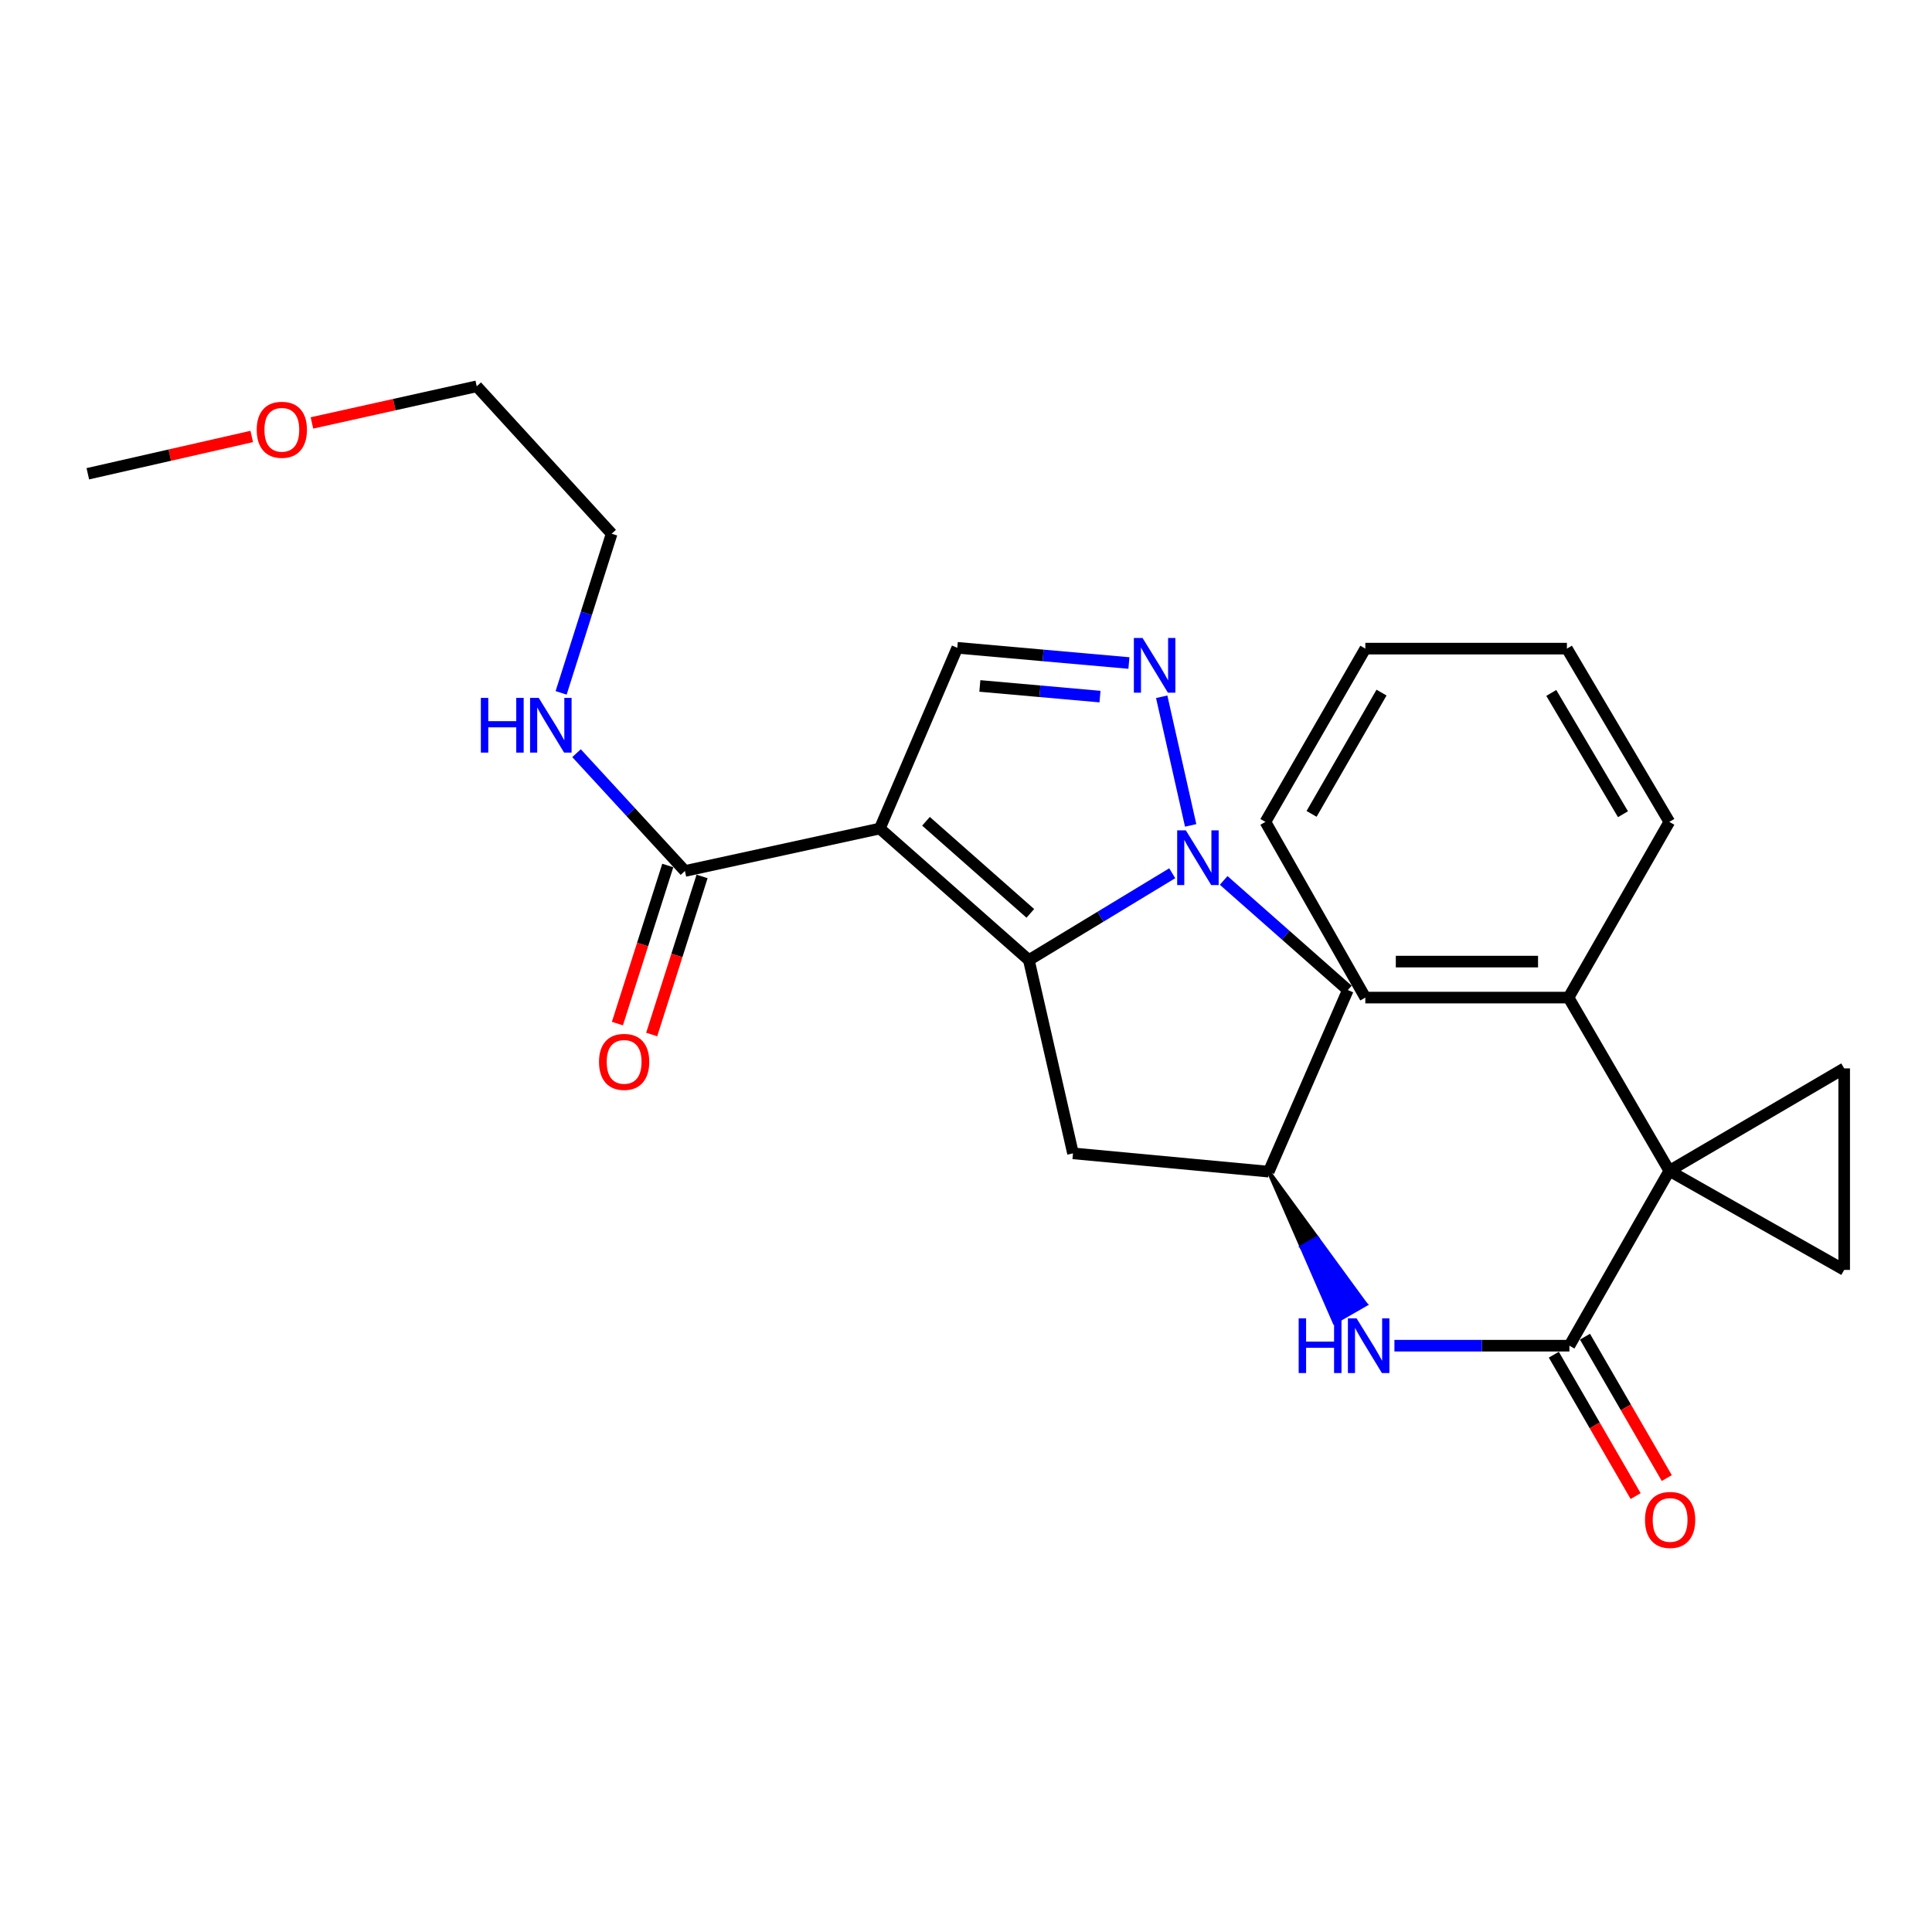 <?xml version='1.0' encoding='iso-8859-1'?>
<svg version='1.1' baseProfile='full'
              xmlns='http://www.w3.org/2000/svg'
                      xmlns:rdkit='http://www.rdkit.org/xml'
                      xmlns:xlink='http://www.w3.org/1999/xlink'
                  xml:space='preserve'
width='1000px' height='1000px' viewBox='0 0 1000 1000'>
<!-- END OF HEADER -->
<rect style='opacity:1.0;fill:#FFFFFF;stroke:none' width='1000' height='1000' x='0' y='0'> </rect>
<path class='bond-0' d='M 455.393,428.844 L 532.539,496.944' style='fill:none;fill-rule:evenodd;stroke:#000000;stroke-width:6px;stroke-linecap:butt;stroke-linejoin:miter;stroke-opacity:1' />
<path class='bond-0' d='M 479.294,425.093 L 533.296,472.763' style='fill:none;fill-rule:evenodd;stroke:#000000;stroke-width:6px;stroke-linecap:butt;stroke-linejoin:miter;stroke-opacity:1' />
<path class='bond-5' d='M 455.393,428.844 L 495.488,335.304' style='fill:none;fill-rule:evenodd;stroke:#000000;stroke-width:6px;stroke-linecap:butt;stroke-linejoin:miter;stroke-opacity:1' />
<path class='bond-8' d='M 455.393,428.844 L 354.515,450.816' style='fill:none;fill-rule:evenodd;stroke:#000000;stroke-width:6px;stroke-linecap:butt;stroke-linejoin:miter;stroke-opacity:1' />
<path class='bond-1' d='M 532.539,496.944 L 569.643,474.467' style='fill:none;fill-rule:evenodd;stroke:#000000;stroke-width:6px;stroke-linecap:butt;stroke-linejoin:miter;stroke-opacity:1' />
<path class='bond-1' d='M 569.643,474.467 L 606.748,451.989' style='fill:none;fill-rule:evenodd;stroke:#0000FF;stroke-width:6px;stroke-linecap:butt;stroke-linejoin:miter;stroke-opacity:1' />
<path class='bond-11' d='M 532.539,496.944 L 555.381,596.974' style='fill:none;fill-rule:evenodd;stroke:#000000;stroke-width:6px;stroke-linecap:butt;stroke-linejoin:miter;stroke-opacity:1' />
<path class='bond-10' d='M 633.373,455.701 L 665.51,484.074' style='fill:none;fill-rule:evenodd;stroke:#0000FF;stroke-width:6px;stroke-linecap:butt;stroke-linejoin:miter;stroke-opacity:1' />
<path class='bond-10' d='M 665.51,484.074 L 697.647,512.448' style='fill:none;fill-rule:evenodd;stroke:#000000;stroke-width:6px;stroke-linecap:butt;stroke-linejoin:miter;stroke-opacity:1' />
<path class='bond-26' d='M 616.283,427.222 L 601.294,360.643' style='fill:none;fill-rule:evenodd;stroke:#0000FF;stroke-width:6px;stroke-linecap:butt;stroke-linejoin:miter;stroke-opacity:1' />
<path class='bond-2' d='M 864.038,606.019 L 812.321,696.527' style='fill:none;fill-rule:evenodd;stroke:#000000;stroke-width:6px;stroke-linecap:butt;stroke-linejoin:miter;stroke-opacity:1' />
<path class='bond-6' d='M 864.038,606.019 L 954.545,657.302' style='fill:none;fill-rule:evenodd;stroke:#000000;stroke-width:6px;stroke-linecap:butt;stroke-linejoin:miter;stroke-opacity:1' />
<path class='bond-7' d='M 864.038,606.019 L 954.545,552.998' style='fill:none;fill-rule:evenodd;stroke:#000000;stroke-width:6px;stroke-linecap:butt;stroke-linejoin:miter;stroke-opacity:1' />
<path class='bond-13' d='M 864.038,606.019 L 811.865,516.35' style='fill:none;fill-rule:evenodd;stroke:#000000;stroke-width:6px;stroke-linecap:butt;stroke-linejoin:miter;stroke-opacity:1' />
<path class='bond-3' d='M 584.325,343.18 L 539.906,339.242' style='fill:none;fill-rule:evenodd;stroke:#0000FF;stroke-width:6px;stroke-linecap:butt;stroke-linejoin:miter;stroke-opacity:1' />
<path class='bond-3' d='M 539.906,339.242 L 495.488,335.304' style='fill:none;fill-rule:evenodd;stroke:#000000;stroke-width:6px;stroke-linecap:butt;stroke-linejoin:miter;stroke-opacity:1' />
<path class='bond-3' d='M 569.354,360.555 L 538.261,357.799' style='fill:none;fill-rule:evenodd;stroke:#0000FF;stroke-width:6px;stroke-linecap:butt;stroke-linejoin:miter;stroke-opacity:1' />
<path class='bond-3' d='M 538.261,357.799 L 507.168,355.042' style='fill:none;fill-rule:evenodd;stroke:#000000;stroke-width:6px;stroke-linecap:butt;stroke-linejoin:miter;stroke-opacity:1' />
<path class='bond-4' d='M 812.321,696.527 L 767.035,696.527' style='fill:none;fill-rule:evenodd;stroke:#000000;stroke-width:6px;stroke-linecap:butt;stroke-linejoin:miter;stroke-opacity:1' />
<path class='bond-4' d='M 767.035,696.527 L 721.748,696.527' style='fill:none;fill-rule:evenodd;stroke:#0000FF;stroke-width:6px;stroke-linecap:butt;stroke-linejoin:miter;stroke-opacity:1' />
<path class='bond-14' d='M 804.258,701.191 L 825.428,737.782' style='fill:none;fill-rule:evenodd;stroke:#000000;stroke-width:6px;stroke-linecap:butt;stroke-linejoin:miter;stroke-opacity:1' />
<path class='bond-14' d='M 825.428,737.782 L 846.599,774.373' style='fill:none;fill-rule:evenodd;stroke:#FF0000;stroke-width:6px;stroke-linecap:butt;stroke-linejoin:miter;stroke-opacity:1' />
<path class='bond-14' d='M 820.383,691.862 L 841.553,728.453' style='fill:none;fill-rule:evenodd;stroke:#000000;stroke-width:6px;stroke-linecap:butt;stroke-linejoin:miter;stroke-opacity:1' />
<path class='bond-14' d='M 841.553,728.453 L 862.724,765.043' style='fill:none;fill-rule:evenodd;stroke:#FF0000;stroke-width:6px;stroke-linecap:butt;stroke-linejoin:miter;stroke-opacity:1' />
<path class='bond-28' d='M 954.545,657.302 L 954.545,552.998' style='fill:none;fill-rule:evenodd;stroke:#000000;stroke-width:6px;stroke-linecap:butt;stroke-linejoin:miter;stroke-opacity:1' />
<path class='bond-15' d='M 345.64,447.988 L 332.604,488.895' style='fill:none;fill-rule:evenodd;stroke:#000000;stroke-width:6px;stroke-linecap:butt;stroke-linejoin:miter;stroke-opacity:1' />
<path class='bond-15' d='M 332.604,488.895 L 319.567,529.802' style='fill:none;fill-rule:evenodd;stroke:#FF0000;stroke-width:6px;stroke-linecap:butt;stroke-linejoin:miter;stroke-opacity:1' />
<path class='bond-15' d='M 363.39,453.644 L 350.353,494.552' style='fill:none;fill-rule:evenodd;stroke:#000000;stroke-width:6px;stroke-linecap:butt;stroke-linejoin:miter;stroke-opacity:1' />
<path class='bond-15' d='M 350.353,494.552 L 337.316,535.459' style='fill:none;fill-rule:evenodd;stroke:#FF0000;stroke-width:6px;stroke-linecap:butt;stroke-linejoin:miter;stroke-opacity:1' />
<path class='bond-16' d='M 354.515,450.816 L 326.464,420.33' style='fill:none;fill-rule:evenodd;stroke:#000000;stroke-width:6px;stroke-linecap:butt;stroke-linejoin:miter;stroke-opacity:1' />
<path class='bond-16' d='M 326.464,420.33 L 298.413,389.845' style='fill:none;fill-rule:evenodd;stroke:#0000FF;stroke-width:6px;stroke-linecap:butt;stroke-linejoin:miter;stroke-opacity:1' />
<path class='bond-9' d='M 656.693,606.443 L 673.703,645.425 L 681.781,640.788 Z' style='fill:#000000;fill-rule:evenodd;fill-opacity:1;stroke:#000000;stroke-width:2px;stroke-linecap:butt;stroke-linejoin:miter;stroke-opacity:1;' />
<path class='bond-9' d='M 673.703,645.425 L 706.868,675.132 L 690.712,684.407 Z' style='fill:#0000FF;fill-rule:evenodd;fill-opacity:1;stroke:#0000FF;stroke-width:2px;stroke-linecap:butt;stroke-linejoin:miter;stroke-opacity:1;' />
<path class='bond-9' d='M 673.703,645.425 L 681.781,640.788 L 706.868,675.132 Z' style='fill:#0000FF;fill-rule:evenodd;fill-opacity:1;stroke:#0000FF;stroke-width:2px;stroke-linecap:butt;stroke-linejoin:miter;stroke-opacity:1;' />
<path class='bond-27' d='M 697.647,512.448 L 656.693,606.443' style='fill:none;fill-rule:evenodd;stroke:#000000;stroke-width:6px;stroke-linecap:butt;stroke-linejoin:miter;stroke-opacity:1' />
<path class='bond-12' d='M 555.381,596.974 L 656.693,606.443' style='fill:none;fill-rule:evenodd;stroke:#000000;stroke-width:6px;stroke-linecap:butt;stroke-linejoin:miter;stroke-opacity:1' />
<path class='bond-18' d='M 811.865,516.35 L 706.692,516.35' style='fill:none;fill-rule:evenodd;stroke:#000000;stroke-width:6px;stroke-linecap:butt;stroke-linejoin:miter;stroke-opacity:1' />
<path class='bond-18' d='M 796.089,497.721 L 722.468,497.721' style='fill:none;fill-rule:evenodd;stroke:#000000;stroke-width:6px;stroke-linecap:butt;stroke-linejoin:miter;stroke-opacity:1' />
<path class='bond-19' d='M 811.865,516.35 L 864.038,425.408' style='fill:none;fill-rule:evenodd;stroke:#000000;stroke-width:6px;stroke-linecap:butt;stroke-linejoin:miter;stroke-opacity:1' />
<path class='bond-20' d='M 290.434,358.628 L 303.514,317.443' style='fill:none;fill-rule:evenodd;stroke:#0000FF;stroke-width:6px;stroke-linecap:butt;stroke-linejoin:miter;stroke-opacity:1' />
<path class='bond-20' d='M 303.514,317.443 L 316.594,276.259' style='fill:none;fill-rule:evenodd;stroke:#000000;stroke-width:6px;stroke-linecap:butt;stroke-linejoin:miter;stroke-opacity:1' />
<path class='bond-17' d='M 161.46,218.906 L 204.108,209.428' style='fill:none;fill-rule:evenodd;stroke:#FF0000;stroke-width:6px;stroke-linecap:butt;stroke-linejoin:miter;stroke-opacity:1' />
<path class='bond-17' d='M 204.108,209.428 L 246.755,199.951' style='fill:none;fill-rule:evenodd;stroke:#000000;stroke-width:6px;stroke-linecap:butt;stroke-linejoin:miter;stroke-opacity:1' />
<path class='bond-22' d='M 130.302,225.913 L 87.878,235.567' style='fill:none;fill-rule:evenodd;stroke:#FF0000;stroke-width:6px;stroke-linecap:butt;stroke-linejoin:miter;stroke-opacity:1' />
<path class='bond-22' d='M 87.878,235.567 L 45.455,245.221' style='fill:none;fill-rule:evenodd;stroke:#000000;stroke-width:6px;stroke-linecap:butt;stroke-linejoin:miter;stroke-opacity:1' />
<path class='bond-23' d='M 706.692,516.35 L 654.975,425.408' style='fill:none;fill-rule:evenodd;stroke:#000000;stroke-width:6px;stroke-linecap:butt;stroke-linejoin:miter;stroke-opacity:1' />
<path class='bond-24' d='M 864.038,425.408 L 811.027,335.728' style='fill:none;fill-rule:evenodd;stroke:#000000;stroke-width:6px;stroke-linecap:butt;stroke-linejoin:miter;stroke-opacity:1' />
<path class='bond-24' d='M 840.049,421.435 L 802.942,358.66' style='fill:none;fill-rule:evenodd;stroke:#000000;stroke-width:6px;stroke-linecap:butt;stroke-linejoin:miter;stroke-opacity:1' />
<path class='bond-21' d='M 316.594,276.259 L 246.755,199.951' style='fill:none;fill-rule:evenodd;stroke:#000000;stroke-width:6px;stroke-linecap:butt;stroke-linejoin:miter;stroke-opacity:1' />
<path class='bond-29' d='M 654.975,425.408 L 706.692,335.728' style='fill:none;fill-rule:evenodd;stroke:#000000;stroke-width:6px;stroke-linecap:butt;stroke-linejoin:miter;stroke-opacity:1' />
<path class='bond-29' d='M 678.871,421.262 L 715.073,358.487' style='fill:none;fill-rule:evenodd;stroke:#000000;stroke-width:6px;stroke-linecap:butt;stroke-linejoin:miter;stroke-opacity:1' />
<path class='bond-25' d='M 811.027,335.728 L 706.692,335.728' style='fill:none;fill-rule:evenodd;stroke:#000000;stroke-width:6px;stroke-linecap:butt;stroke-linejoin:miter;stroke-opacity:1' />
<path  class='atom-2' d='M 613.785 429.774
L 623.065 444.774
Q 623.985 446.254, 625.465 448.934
Q 626.945 451.614, 627.025 451.774
L 627.025 429.774
L 630.785 429.774
L 630.785 458.094
L 626.905 458.094
L 616.945 441.694
Q 615.785 439.774, 614.545 437.574
Q 613.345 435.374, 612.985 434.694
L 612.985 458.094
L 609.305 458.094
L 609.305 429.774
L 613.785 429.774
' fill='#0000FF'/>
<path  class='atom-4' d='M 591.368 330.2
L 600.648 345.2
Q 601.568 346.68, 603.048 349.36
Q 604.528 352.04, 604.608 352.2
L 604.608 330.2
L 608.368 330.2
L 608.368 358.52
L 604.488 358.52
L 594.528 342.12
Q 593.368 340.2, 592.128 338
Q 590.928 335.8, 590.568 335.12
L 590.568 358.52
L 586.888 358.52
L 586.888 330.2
L 591.368 330.2
' fill='#0000FF'/>
<path  class='atom-10' d='M 672.191 682.367
L 676.031 682.367
L 676.031 694.407
L 690.511 694.407
L 690.511 682.367
L 694.351 682.367
L 694.351 710.687
L 690.511 710.687
L 690.511 697.607
L 676.031 697.607
L 676.031 710.687
L 672.191 710.687
L 672.191 682.367
' fill='#0000FF'/>
<path  class='atom-10' d='M 702.151 682.367
L 711.431 697.367
Q 712.351 698.847, 713.831 701.527
Q 715.311 704.207, 715.391 704.367
L 715.391 682.367
L 719.151 682.367
L 719.151 710.687
L 715.271 710.687
L 705.311 694.287
Q 704.151 692.367, 702.911 690.167
Q 701.711 687.967, 701.351 687.287
L 701.351 710.687
L 697.671 710.687
L 697.671 682.367
L 702.151 682.367
' fill='#0000FF'/>
<path  class='atom-15' d='M 851.452 786.711
Q 851.452 779.911, 854.812 776.111
Q 858.172 772.311, 864.452 772.311
Q 870.732 772.311, 874.092 776.111
Q 877.452 779.911, 877.452 786.711
Q 877.452 793.591, 874.052 797.511
Q 870.652 801.391, 864.452 801.391
Q 858.212 801.391, 854.812 797.511
Q 851.452 793.631, 851.452 786.711
M 864.452 798.191
Q 868.772 798.191, 871.092 795.311
Q 873.452 792.391, 873.452 786.711
Q 873.452 781.151, 871.092 778.351
Q 868.772 775.511, 864.452 775.511
Q 860.132 775.511, 857.772 778.311
Q 855.452 781.111, 855.452 786.711
Q 855.452 792.431, 857.772 795.311
Q 860.132 798.191, 864.452 798.191
' fill='#FF0000'/>
<path  class='atom-16' d='M 310.052 549.621
Q 310.052 542.821, 313.412 539.021
Q 316.772 535.221, 323.052 535.221
Q 329.332 535.221, 332.692 539.021
Q 336.052 542.821, 336.052 549.621
Q 336.052 556.501, 332.652 560.421
Q 329.252 564.301, 323.052 564.301
Q 316.812 564.301, 313.412 560.421
Q 310.052 556.541, 310.052 549.621
M 323.052 561.101
Q 327.372 561.101, 329.692 558.221
Q 332.052 555.301, 332.052 549.621
Q 332.052 544.061, 329.692 541.261
Q 327.372 538.421, 323.052 538.421
Q 318.732 538.421, 316.372 541.221
Q 314.052 544.021, 314.052 549.621
Q 314.052 555.341, 316.372 558.221
Q 318.732 561.101, 323.052 561.101
' fill='#FF0000'/>
<path  class='atom-17' d='M 248.891 361.228
L 252.731 361.228
L 252.731 373.268
L 267.211 373.268
L 267.211 361.228
L 271.051 361.228
L 271.051 389.548
L 267.211 389.548
L 267.211 376.468
L 252.731 376.468
L 252.731 389.548
L 248.891 389.548
L 248.891 361.228
' fill='#0000FF'/>
<path  class='atom-17' d='M 278.851 361.228
L 288.131 376.228
Q 289.051 377.708, 290.531 380.388
Q 292.011 383.068, 292.091 383.228
L 292.091 361.228
L 295.851 361.228
L 295.851 389.548
L 291.971 389.548
L 282.011 373.148
Q 280.851 371.228, 279.611 369.028
Q 278.411 366.828, 278.051 366.148
L 278.051 389.548
L 274.371 389.548
L 274.371 361.228
L 278.851 361.228
' fill='#0000FF'/>
<path  class='atom-18' d='M 132.877 222.449
Q 132.877 215.649, 136.237 211.849
Q 139.597 208.049, 145.877 208.049
Q 152.157 208.049, 155.517 211.849
Q 158.877 215.649, 158.877 222.449
Q 158.877 229.329, 155.477 233.249
Q 152.077 237.129, 145.877 237.129
Q 139.637 237.129, 136.237 233.249
Q 132.877 229.369, 132.877 222.449
M 145.877 233.929
Q 150.197 233.929, 152.517 231.049
Q 154.877 228.129, 154.877 222.449
Q 154.877 216.889, 152.517 214.089
Q 150.197 211.249, 145.877 211.249
Q 141.557 211.249, 139.197 214.049
Q 136.877 216.849, 136.877 222.449
Q 136.877 228.169, 139.197 231.049
Q 141.557 233.929, 145.877 233.929
' fill='#FF0000'/>
</svg>
